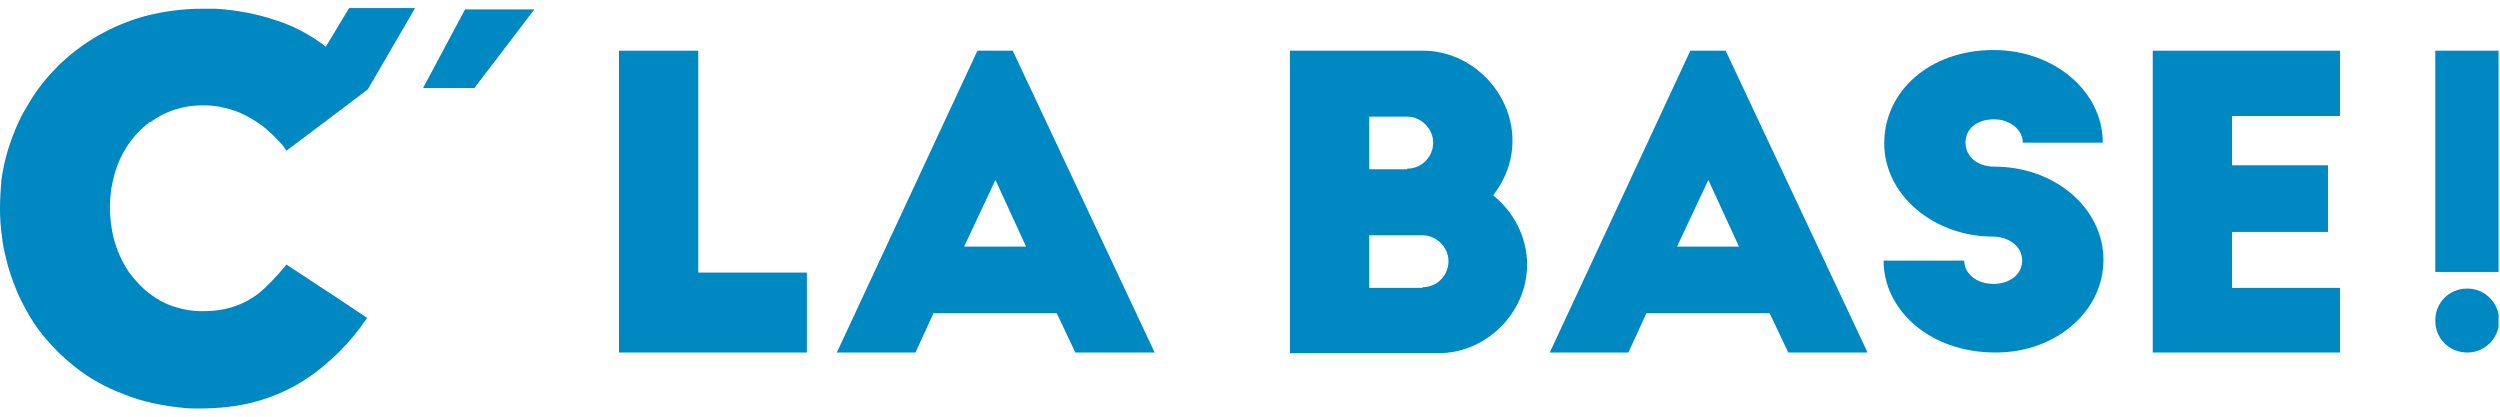 <?xml version="1.0" encoding="utf-8" ?>
<svg width="252" height="42" viewBox="0 0 252 42" fill="none" xmlns="http://www.w3.org/2000/svg">
<g clip-path="url(#clip0)">
<path d="M32.842 4.707C31.364 3.566 29.685 2.625 27.738 2.021C25.924 1.416 23.977 1.013 21.693 0.879L20.417 0.879C18.402 0.879 16.454 1.148 14.641 1.618C11.216 2.558 8.261 4.304 5.91 6.588C4.836 7.662 3.828 8.871 3.022 10.215L2.351 11.356C2.219 11.576 2.116 11.795 2.004 12.033C1.945 12.159 1.883 12.291 1.813 12.431C1.007 14.244 0.403 16.125 0.134 18.207C0.067 19.08 0 20.02 0 20.96L0 21.095C0 22.035 0.067 22.975 0.201 23.848C0.269 24.587 0.403 25.259 0.604 25.997C0.873 27.273 1.343 28.482 1.813 29.624C2.283 30.631 2.821 31.639 3.425 32.579C4.097 33.587 4.903 34.527 5.776 35.4C6.313 35.937 6.918 36.474 7.522 36.945C9 38.154 10.746 39.094 12.559 39.765C14.373 40.504 16.387 40.907 18.469 41.109C19.007 41.176 19.477 41.176 20.014 41.176C22.029 41.176 23.842 40.974 25.454 40.571C29.148 39.631 31.901 37.751 34.252 35.4C35.26 34.392 36.2 33.251 37.006 32.042L33.379 29.624L32.237 28.885L28.879 26.669C27.872 27.878 26.932 28.885 25.924 29.691C25.521 29.96 25.118 30.229 24.715 30.43C23.506 31.035 22.163 31.37 20.417 31.37C19.477 31.37 18.604 31.236 17.73 30.967C16.79 30.699 15.917 30.229 15.111 29.624C14.305 29.02 13.634 28.281 13.029 27.475C12.29 26.4 11.753 25.192 11.417 23.848C11.216 22.908 11.082 21.968 11.082 20.96V20.826C11.082 20.221 11.149 19.617 11.216 19.013C11.249 18.845 11.283 18.694 11.317 18.543C11.35 18.391 11.384 18.24 11.417 18.072C11.955 15.655 13.298 13.64 15.111 12.296H15.178C16.656 11.222 18.402 10.617 20.417 10.617C21.223 10.617 21.962 10.685 22.7 10.886C23.909 11.155 24.984 11.692 25.991 12.364C26.596 12.767 27.133 13.237 27.67 13.774C28.073 14.177 28.543 14.647 28.879 15.184L32.64 12.364L37.073 9.006L38.483 6.588L41.841 0.812L35.192 0.812L32.842 4.707Z" fill="#0088C2"/>
<path d="M46.878 0.946L42.647 8.871H47.819L53.863 0.946L46.878 0.946Z" fill="#0088C2"/>
<path d="M70.385 5.11L62.393 5.11V35.534H81.332V27.475L70.385 27.475V5.11Z" fill="#0088C2"/>
<path fill-rule="evenodd" clip-rule="evenodd" d="M98.525 5.11H102.085L116.39 35.534H108.398L106.517 31.572H94.093L92.279 35.534H84.354L98.525 5.11ZM103.428 24.856L100.339 18.14L97.182 24.856H103.428Z" fill="#0088C2"/>
<path fill-rule="evenodd" clip-rule="evenodd" d="M143.456 5.11L130.024 5.11V35.601H145.001C149.836 35.601 153.933 31.505 153.933 26.669C153.933 23.915 152.59 21.363 150.508 19.684C151.717 18.14 152.456 16.259 152.456 14.177C152.456 9.274 148.292 5.11 143.456 5.11ZM144.463 14.379C144.463 15.789 143.322 16.998 141.844 16.998V17.065H138.016V11.759H141.844C143.254 11.759 144.463 12.968 144.463 14.379ZM146.008 26.333C146.008 27.744 144.866 28.953 143.389 28.953V29.02H138.016V23.714H143.389C144.732 23.714 146.008 24.856 146.008 26.333Z" fill="#0088C2"/>
<path fill-rule="evenodd" clip-rule="evenodd" d="M170.387 5.11H173.947L188.252 35.534H180.26L178.38 31.572L165.955 31.572L164.142 35.534H156.217L170.387 5.11ZM175.29 24.856L172.201 18.14L169.044 24.856L175.29 24.856Z" fill="#0088C2"/>
<path d="M197.991 26.266H189.864C189.864 31.169 194.431 35.534 201.147 35.534C207.259 35.534 212.027 31.37 212.027 26.199C212.027 21.027 207.192 16.796 201.013 16.796C199.334 16.796 198.125 15.789 198.125 14.379C198.125 12.968 199.267 12.028 201.013 12.028C202.625 12.028 203.901 13.102 203.901 14.379H211.96C211.96 9.207 207.057 5.043 200.946 5.043C194.498 5.043 189.931 9.207 189.931 14.446C189.931 19.684 194.968 23.848 200.879 23.848C202.423 23.848 203.834 24.788 203.834 26.266C203.834 27.676 202.558 28.617 200.946 28.617C199.2 28.617 197.991 27.542 197.991 26.266Z" fill="#0088C2"/>
<path d="M216.997 5.11L235.87 5.11V11.692H224.989V16.662H234.661V23.378H224.989V29.02H235.87V35.534H216.997V5.11Z" fill="#0088C2"/>
<path d="M251.854 5.11H245.474V27.408H251.854V5.11Z" fill="#0088C2"/>
<path d="M248.697 29.087C246.884 29.087 245.474 30.497 245.474 32.31C245.474 34.124 246.884 35.534 248.697 35.534C250.511 35.534 251.921 34.057 251.921 32.31C251.921 30.564 250.511 29.087 248.697 29.087Z" fill="#0088C2"/>
</g>
<defs>
<clipPath id="clip0">
<rect width="251.854" height="40.364" fill="white" transform="translate(0 0.812)"/>
</clipPath>
</defs>
</svg>
